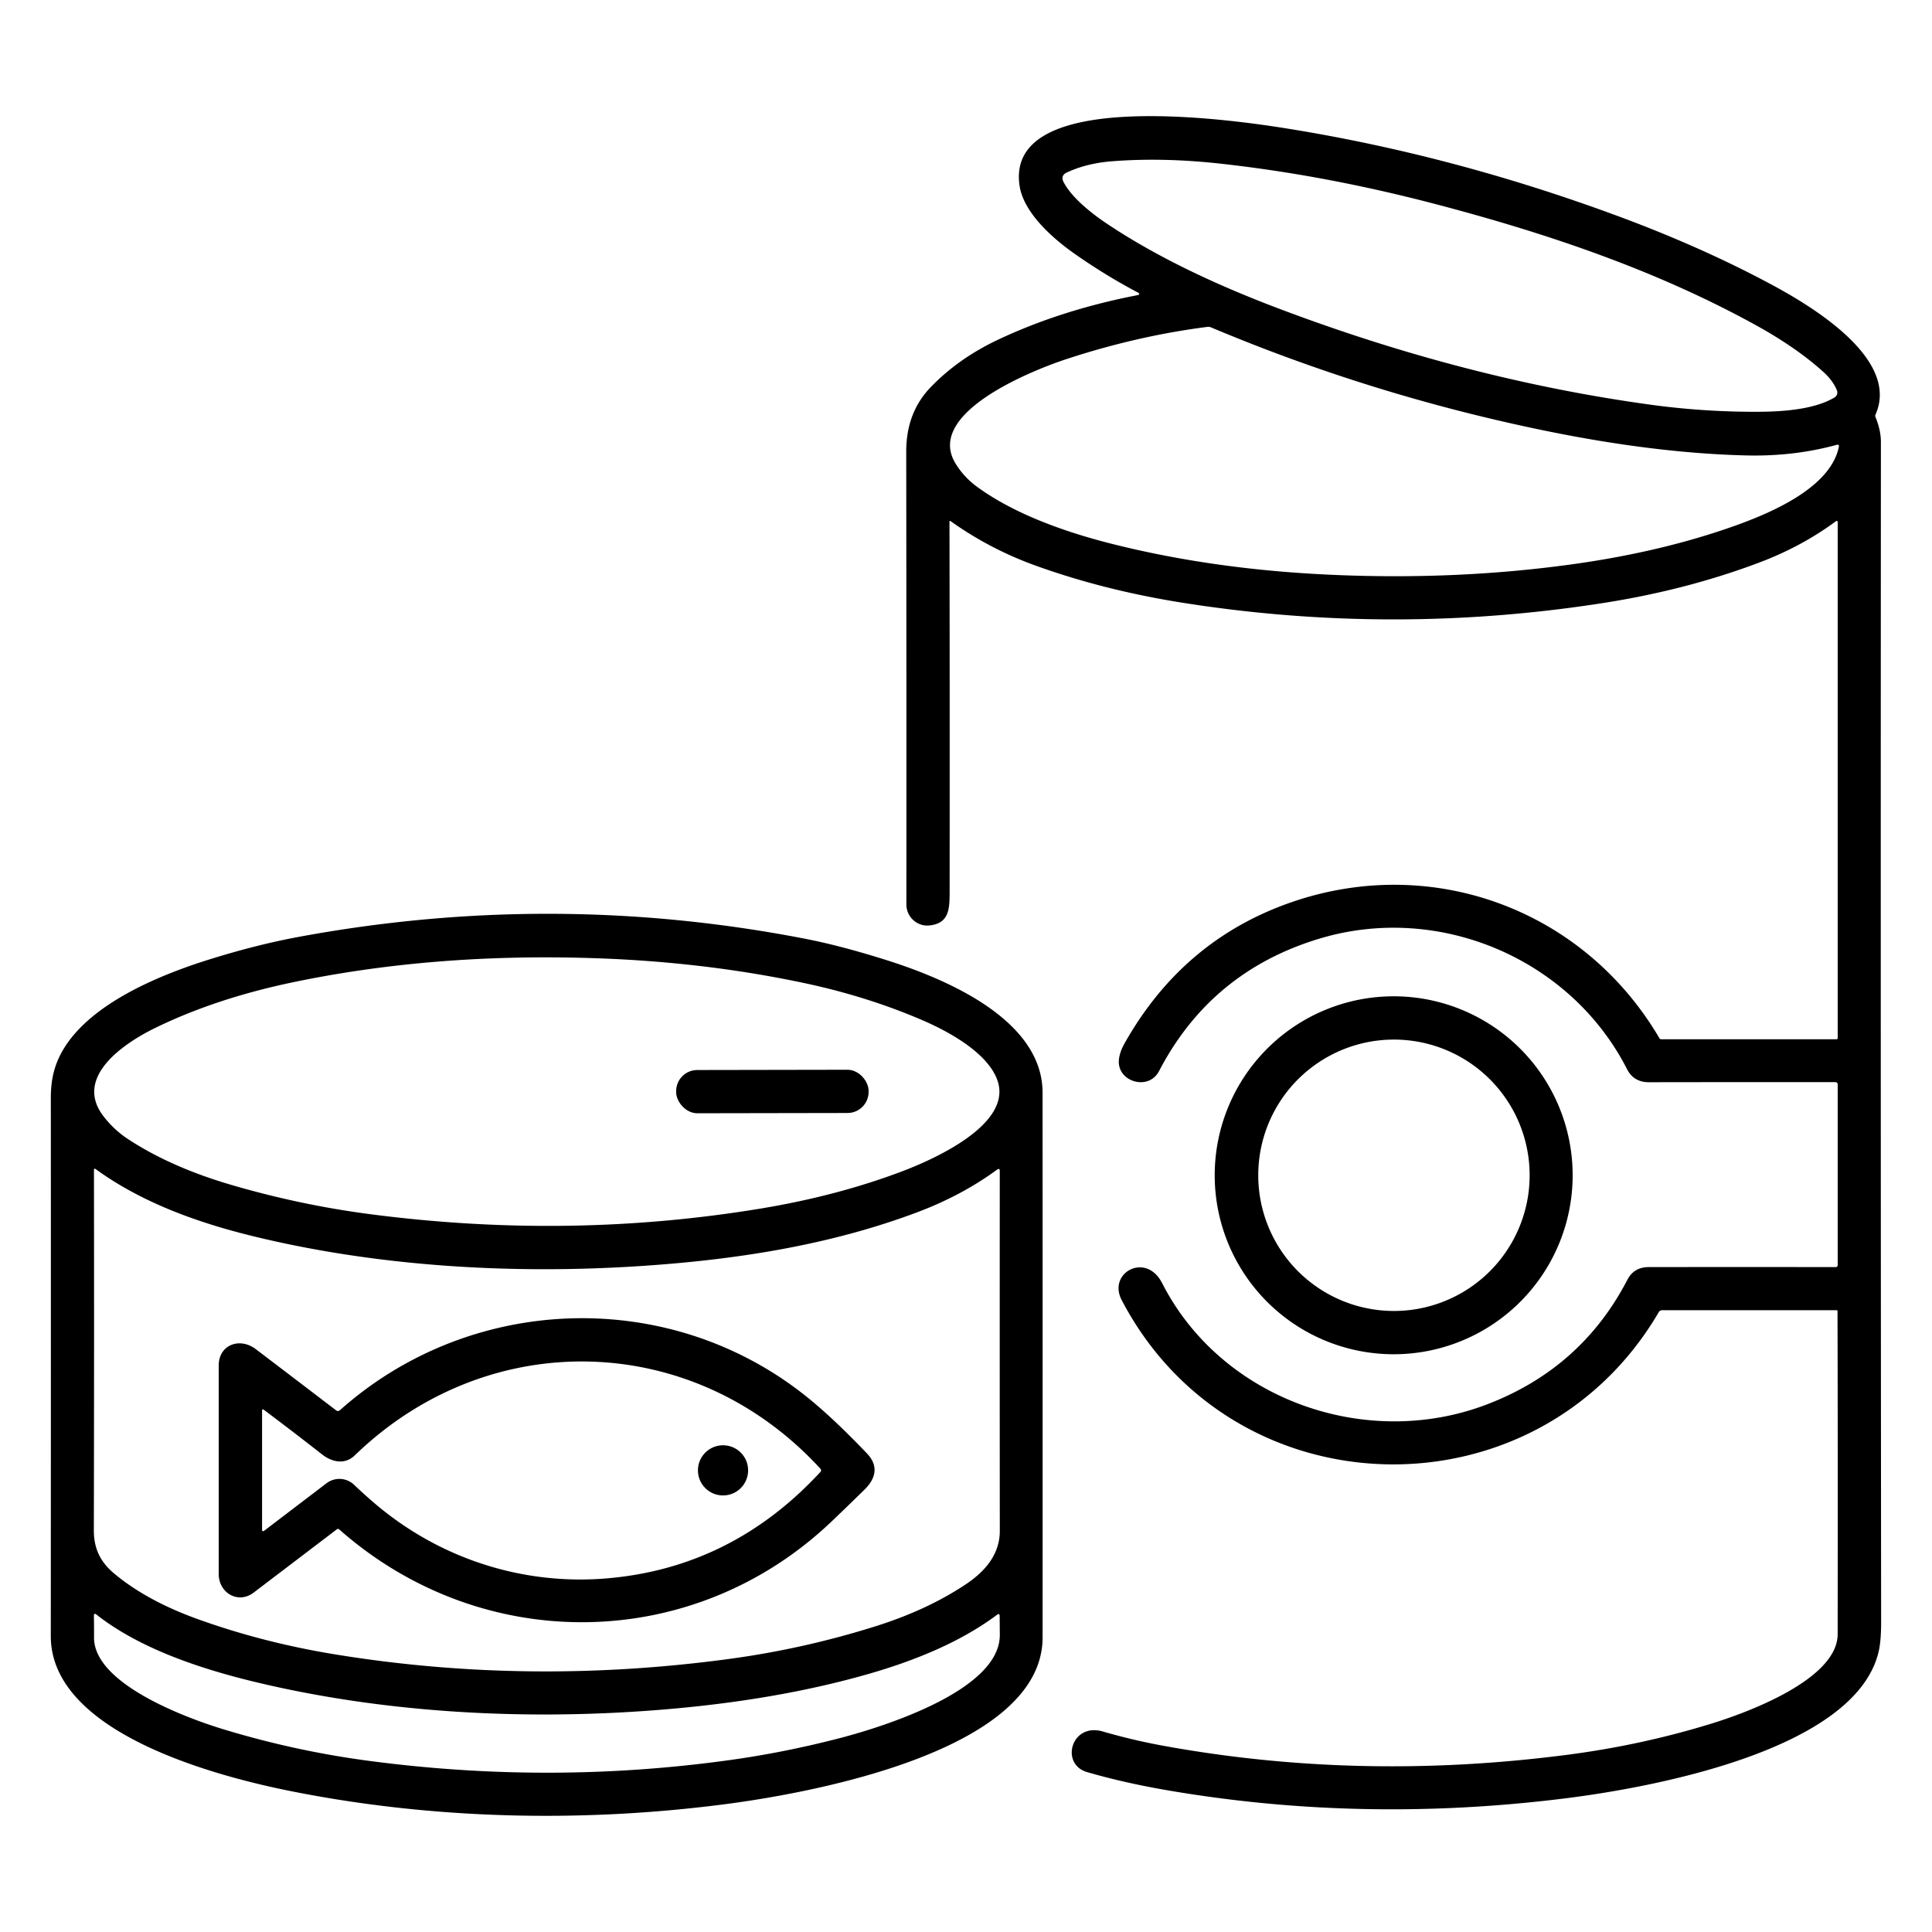 <?xml version="1.0" encoding="UTF-8" standalone="no"?>
<!DOCTYPE svg PUBLIC "-//W3C//DTD SVG 1.1//EN" "http://www.w3.org/Graphics/SVG/1.1/DTD/svg11.dtd">
<svg xmlns="http://www.w3.org/2000/svg" version="1.1" viewBox="0.00 0.00 512.00 512.00">
<path fill="#000000" d="
  M 251.62 138.30
  Q 251.71 184.52 251.66 236.78
  C 251.66 241.24 251.30 244.78 246.23 245.26
  C 243.00 245.56 240.20 242.97 240.20 239.68
  Q 240.23 179.53 240.16 119.67
  Q 240.15 109.36 246.61 102.64
  Q 254.01 94.96 264.54 90.00
  Q 281.19 82.16 301.30 78.25
  Q 302.49 78.02 301.41 77.45
  Q 292.77 72.88 284.61 67.13
  C 279.00 63.18 271.28 56.40 270.20 49.25
  C 266.17 22.58 328.32 32.00 341.51 34.13
  Q 384.97 41.14 428.07 57.01
  Q 450.63 65.31 469.33 75.34
  C 479.79 80.95 503.63 95.04 497.03 109.87
  Q 496.88 110.21 497.03 110.55
  Q 498.46 114.02 498.46 117.16
  Q 498.36 271.49 498.52 429.90
  Q 498.52 434.85 497.87 437.65
  C 491.75 464.02 437.09 473.79 414.92 476.57
  Q 360.90 483.34 309.07 474.39
  Q 297.53 472.39 288.05 469.61
  C 280.89 467.50 283.89 456.45 292.24 458.86
  Q 300.14 461.15 308.09 462.61
  Q 360.26 472.16 415.19 465.06
  Q 435.13 462.48 453.79 456.70
  C 462.94 453.87 486.98 445.08 487.00 433.07
  Q 487.06 383.53 486.96 347.46
  Q 486.96 347.22 486.72 347.22
  L 440.51 347.22
  Q 439.89 347.22 439.58 347.75
  C 407.35 402.80 326.91 401.28 297.24 344.50
  C 293.48 337.29 303.71 331.67 307.98 340.05
  C 323.70 370.87 361.95 384.47 394.09 372.17
  Q 419.10 362.60 431.27 339.16
  Q 433.02 335.79 436.94 335.79
  Q 461.88 335.77 486.44 335.79
  Q 487.01 335.79 487.01 335.22
  L 487.01 287.45
  Q 487.01 286.78 486.35 286.78
  Q 463.25 286.76 436.91 286.80
  C 434.34 286.80 432.36 285.65 431.21 283.39
  C 416.30 254.10 381.43 239.17 349.66 248.75
  Q 320.92 257.42 307.16 283.85
  C 304.38 289.21 295.96 286.67 296.52 280.85
  Q 296.72 278.79 298.10 276.36
  Q 313.56 249.04 342.18 239.12
  C 379.47 226.19 419.66 240.92 439.76 275.13
  A 0.59 0.58 74.5 0 0 440.26 275.42
  L 486.66 275.42
  Q 487.01 275.42 487.01 275.06
  L 487.01 138.48
  Q 487.01 137.79 486.45 138.20
  Q 477.48 144.80 466.54 148.96
  Q 447.16 156.32 424.90 159.80
  Q 369.27 168.49 313.88 159.81
  Q 292.60 156.48 274.17 149.79
  Q 262.23 145.45 251.95 138.13
  Q 251.62 137.90 251.62 138.30
  Z
  M 293.52 59.40
  C 307.63 68.79 323.86 76.13 339.61 82.05
  Q 388.90 100.58 437.28 107.23
  Q 450.70 109.08 464.42 109.13
  C 471.07 109.16 480.32 108.81 486.16 105.34
  A 1.55 1.54 63.8 0 0 486.80 103.44
  C 486.11 101.68 484.73 99.94 483.35 98.69
  Q 476.13 92.12 465.13 86.07
  C 439.09 71.75 410.66 62.03 380.67 54.15
  Q 351.34 46.44 323.26 43.35
  Q 308.04 41.68 294.55 42.75
  Q 287.98 43.28 282.77 45.69
  Q 280.95 46.53 281.89 48.31
  C 284.18 52.62 289.63 56.81 293.52 59.40
  Z
  M 258.94 129.01
  C 268.69 136.14 281.94 140.89 294.29 144.03
  Q 321.83 151.02 353.64 152.36
  Q 386.10 153.74 416.31 149.59
  Q 440.40 146.28 460.03 139.24
  C 470.15 135.61 485.12 129.00 487.31 118.45
  Q 487.47 117.69 486.72 117.89
  Q 475.32 121.02 462.58 120.69
  Q 438.44 120.08 409.51 114.15
  Q 363.76 104.77 320.93 86.76
  Q 320.46 86.56 319.95 86.63
  Q 301.42 89.00 282.69 95.14
  C 273.90 98.02 245.07 109.35 253.19 122.77
  Q 255.40 126.42 258.94 129.01
  Z"
/>
<path fill="#000000" d="
  M 276.30 433.93
  C 276.29 464.08 214.91 475.18 192.07 478.14
  C 153.48 483.15 114.15 482.04 77.38 474.73
  C 58.07 470.89 13.45 459.50 13.46 433.57
  Q 13.50 364.17 13.47 290.88
  Q 13.47 286.32 14.65 282.75
  C 19.70 267.43 41.48 258.62 55.68 254.20
  Q 68.04 250.35 79.07 248.30
  Q 146.38 235.82 213.16 248.74
  Q 222.66 250.57 234.83 254.41
  C 250.33 259.29 276.29 270.07 276.29 289.56
  Q 276.32 355.98 276.30 433.93
  Z
  M 41.14 272.41
  C 33.46 276.15 19.34 285.19 27.36 295.73
  Q 30.16 299.41 34.03 301.94
  Q 45.32 309.33 61.30 314.01
  Q 79.49 319.33 97.87 321.74
  Q 150.78 328.68 201.71 320.26
  Q 221.63 316.96 238.72 310.55
  C 246.65 307.58 268.33 298.24 264.38 286.46
  C 261.86 278.95 251.14 273.22 244.16 270.24
  Q 229.66 264.04 213.26 260.55
  C 194.63 256.59 175.90 254.51 156.98 253.91
  Q 114.78 252.56 77.59 260.32
  Q 57.18 264.59 41.14 272.41
  Z
  M 67.21 327.64
  C 52.45 324.04 37.60 318.74 25.28 309.77
  A 0.24 0.24 0.0 0 0 24.90 309.96
  Q 24.97 357.54 24.87 405.56
  C 24.86 410.31 26.55 413.90 30.22 416.97
  Q 38.88 424.22 52.39 429.08
  Q 69.68 435.30 88.63 438.40
  Q 140.06 446.82 193.29 439.63
  Q 213.06 436.95 232.03 430.98
  Q 245.72 426.67 255.90 419.89
  C 260.87 416.58 264.97 412.08 264.96 405.67
  Q 264.92 359.00 264.95 310.35
  Q 264.95 309.45 264.22 309.98
  Q 254.90 316.81 243.14 321.24
  C 220.01 329.95 195.18 333.86 169.51 335.53
  C 135.45 337.75 99.92 335.61 67.21 327.64
  Z
  M 264.21 427.95
  C 254.14 435.46 241.70 440.33 229.72 443.74
  Q 205.57 450.61 175.50 453.07
  C 139.43 456.03 101.69 454.02 67.04 445.60
  C 52.30 442.01 36.59 436.63 25.41 427.76
  A 0.33 0.33 0.0 0 0 24.88 428.02
  Q 24.94 431.01 24.92 433.93
  C 24.82 446.31 49.65 455.38 59.31 458.31
  Q 78.20 464.04 97.52 466.61
  Q 145.78 473.05 193.45 466.43
  Q 208.11 464.39 222.82 460.55
  C 234.14 457.59 265.03 447.95 264.96 433.27
  Q 264.94 430.74 264.92 428.30
  Q 264.91 427.42 264.21 427.95
  Z"
/>
<path fill="#000000" d="
  M 416.77 311.46
  A 47.43 47.43 0.0 0 1 369.34 358.89
  A 47.43 47.43 0.0 0 1 321.91 311.46
  A 47.43 47.43 0.0 0 1 369.34 264.03
  A 47.43 47.43 0.0 0 1 416.77 311.46
  Z
  M 405.37 311.46
  A 35.96 35.96 0.0 0 0 369.41 275.50
  A 35.96 35.96 0.0 0 0 333.45 311.46
  A 35.96 35.96 0.0 0 0 369.41 347.42
  A 35.96 35.96 0.0 0 0 405.37 311.46
  Z"
/>
<rect fill="#000000" x="-25.50" y="-5.73" transform="translate(204.69,289.26) rotate(-0.1)" width="51.00" height="11.46" rx="5.59"/>
<path fill="#000000" d="
  M 90.11 373.69
  C 124.75 342.86 177.00 341.02 213.32 369.79
  Q 220.48 375.46 229.78 385.21
  C 232.86 388.44 232.13 391.78 229.15 394.71
  Q 224.87 398.93 220.46 403.13
  C 183.87 438.08 127.85 438.82 89.91 405.32
  Q 89.59 405.04 89.25 405.30
  Q 78.22 413.69 67.23 422.05
  C 63.10 425.19 57.96 422.13 57.96 417.12
  Q 57.97 390.54 57.97 361.83
  C 57.96 356.42 63.50 354.28 67.79 357.54
  Q 78.41 365.61 89.04 373.73
  Q 89.59 374.15 90.11 373.69
  Z
  M 217.39 389.20
  C 183.81 352.62 129.51 351.32 94.04 385.67
  C 91.38 388.25 87.99 387.49 85.35 385.43
  Q 77.69 379.43 69.84 373.55
  A 0.24 0.24 0.0 0 0 69.45 373.74
  L 69.45 405.30
  Q 69.45 406.09 70.08 405.61
  L 86.53 393.08
  A 5.63 5.63 0.0 0 1 93.84 393.49
  Q 97.17 396.67 100.37 399.31
  C 117.46 413.41 139.25 420.25 161.36 418.24
  Q 194.15 415.27 217.39 390.11
  Q 217.81 389.66 217.39 389.20
  Z"
/>
<circle fill="#000000" cx="191.61" cy="389.66" r="6.65"/>
</svg>
